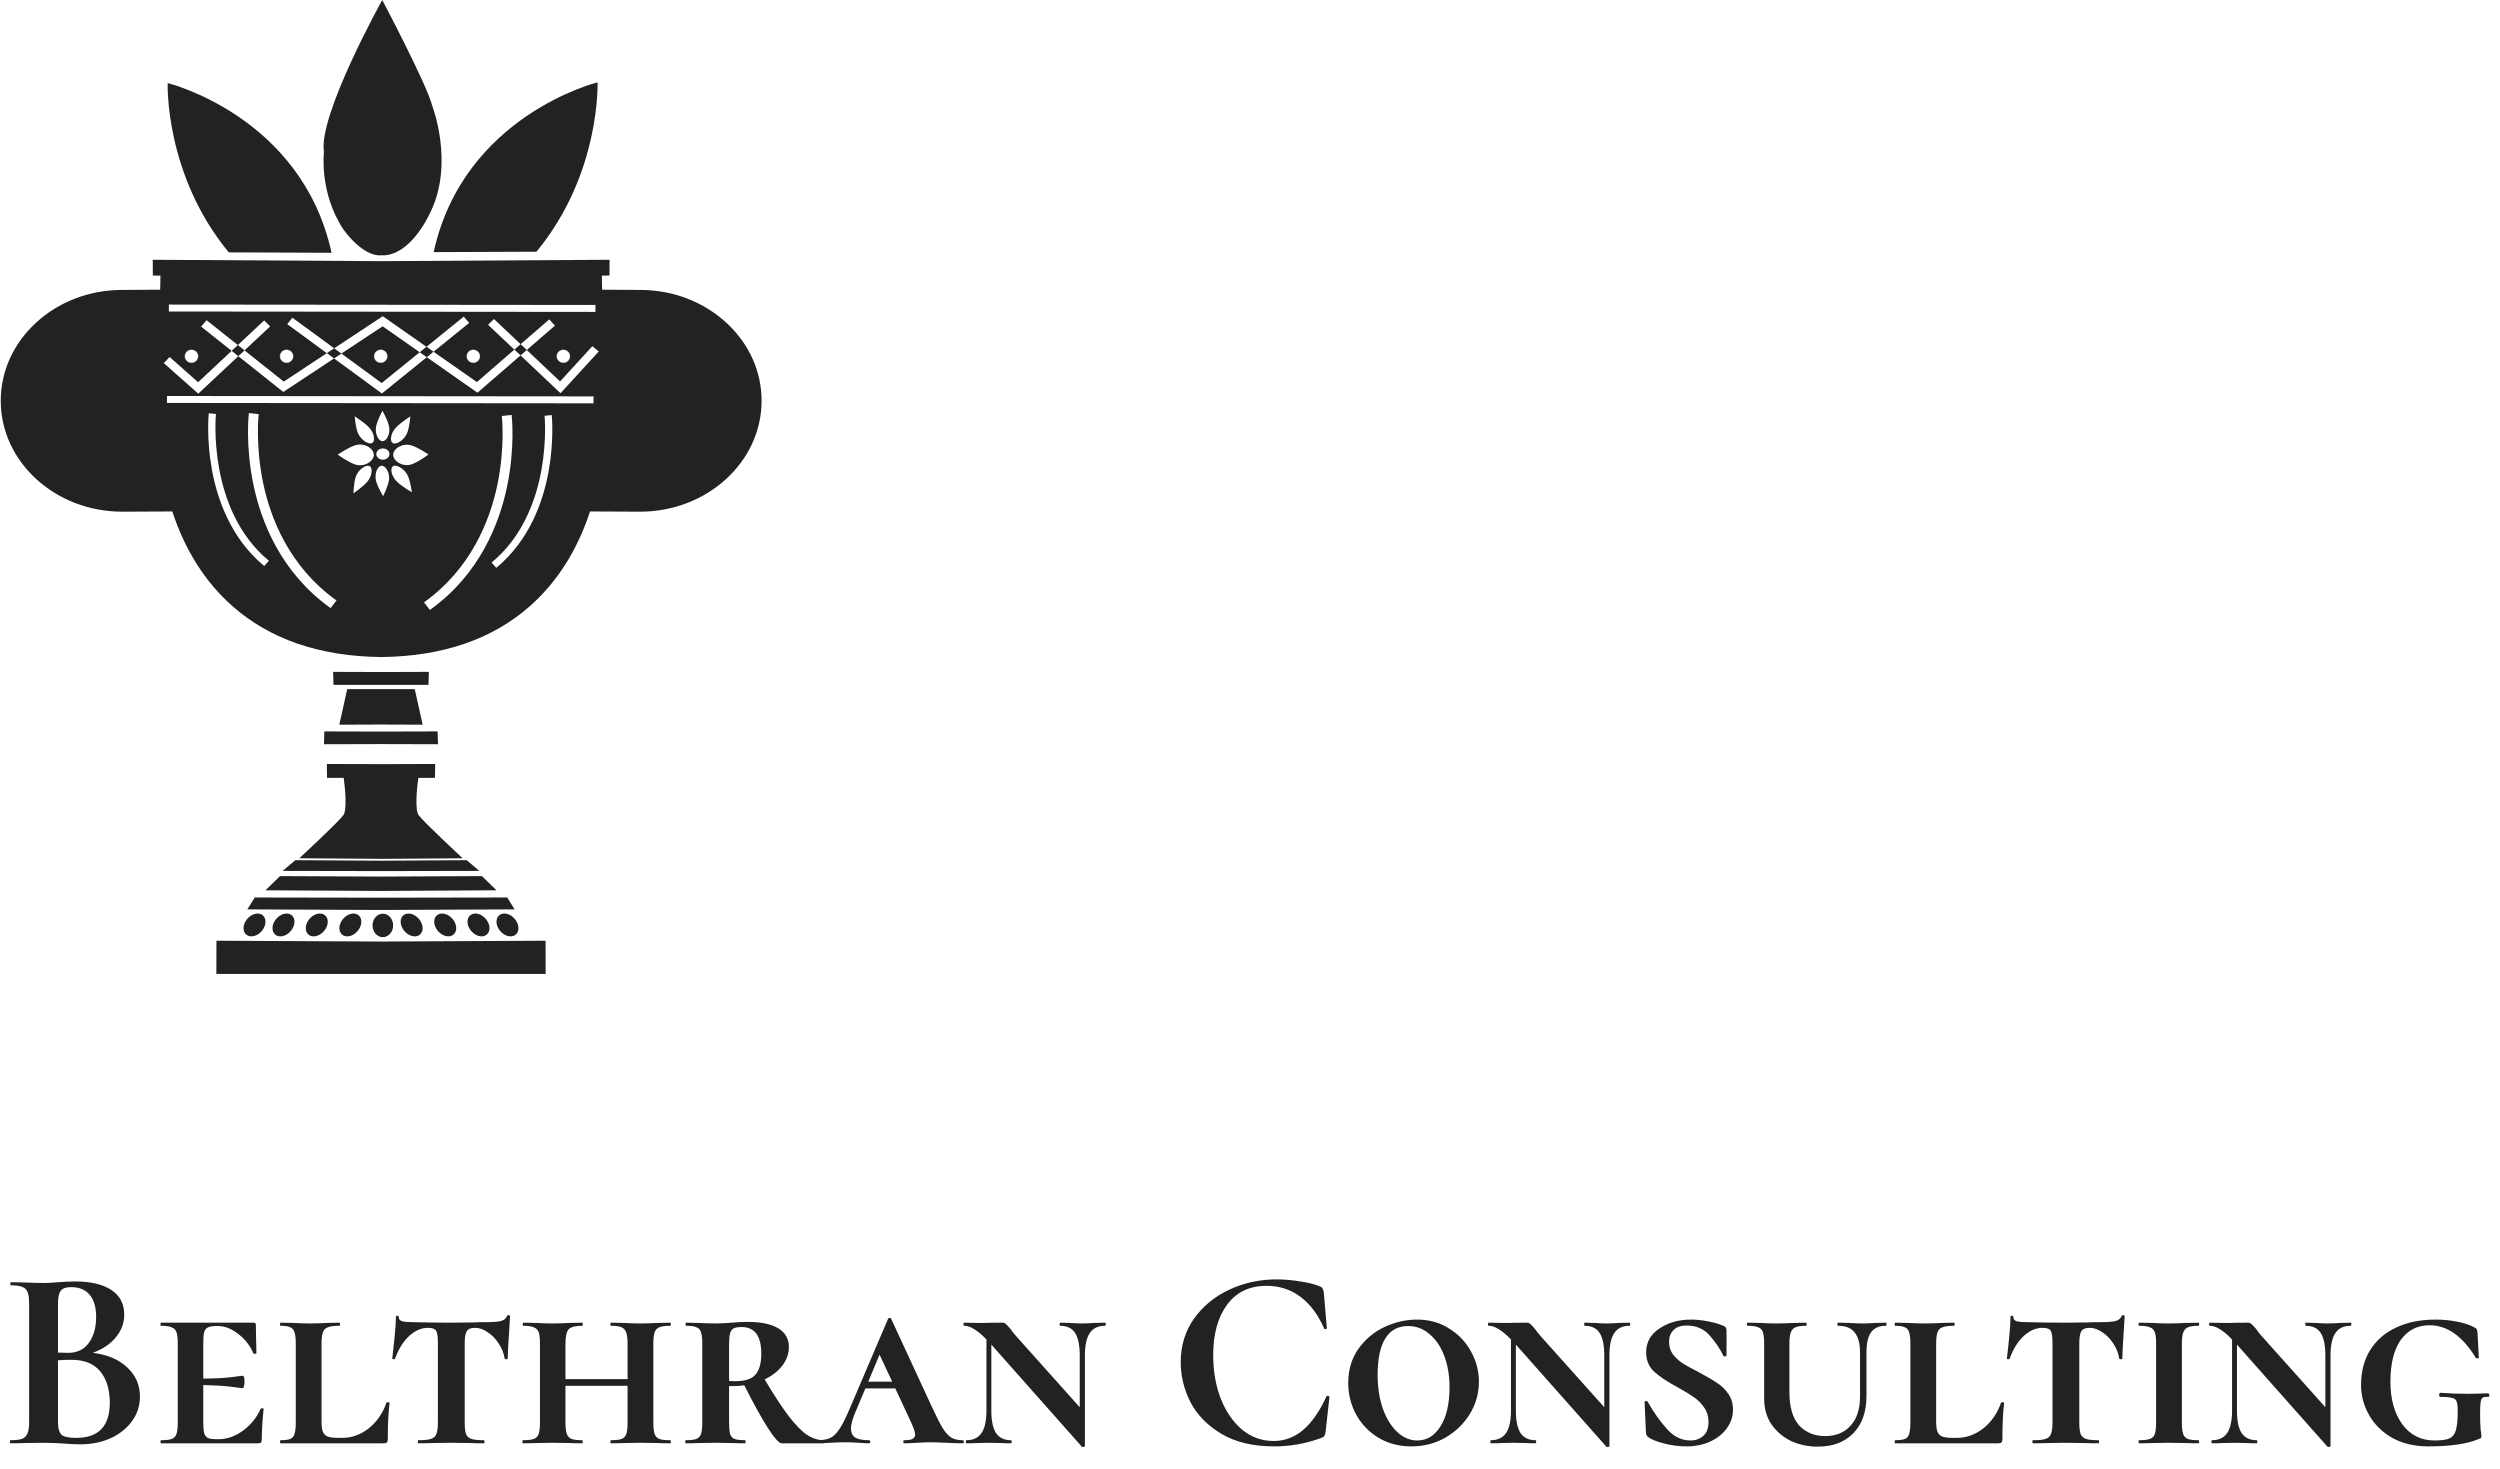 <svg xmlns="http://www.w3.org/2000/svg" width="194" height="114" viewBox="0 0 194 114" fill="none"><path d="M7.2 104.98C8.32 105.113 9.207 105.487 9.86 106.1C10.527 106.713 10.86 107.473 10.86 108.38C10.86 109.073 10.66 109.7 10.26 110.26C9.86 110.82 9.307 111.267 8.6 111.6C7.893 111.92 7.107 112.08 6.24 112.08C5.867 112.08 5.44 112.06 4.96 112.02C4.773 112.007 4.54 111.993 4.26 111.98C3.993 111.967 3.693 111.96 3.36 111.96L1.9 111.98C1.633 111.993 1.273 112 0.82 112C0.78 112 0.76 111.96 0.76 111.88C0.76 111.8 0.78 111.76 0.82 111.76C1.207 111.76 1.5 111.727 1.7 111.66C1.9 111.58 2.04 111.447 2.12 111.26C2.213 111.06 2.26 110.767 2.26 110.38V101.12C2.26 100.56 2.167 100.193 1.98 100.02C1.793 99.833 1.413 99.74 0.84 99.74C0.813 99.74 0.8 99.7 0.8 99.62C0.8 99.54 0.813 99.5 0.84 99.5L1.9 99.52C2.513 99.547 3 99.56 3.36 99.56C3.733 99.56 4.12 99.54 4.52 99.5C4.653 99.487 4.853 99.473 5.12 99.46C5.387 99.447 5.62 99.44 5.82 99.44C7.033 99.44 7.973 99.66 8.64 100.1C9.307 100.54 9.64 101.18 9.64 102.02C9.64 102.66 9.427 103.24 9 103.76C8.587 104.28 7.987 104.687 7.2 104.98ZM5.52 99.88C5.133 99.88 4.867 99.973 4.72 100.16C4.573 100.333 4.5 100.667 4.5 101.16V104.96L5.3 104.98C5.993 104.98 6.527 104.72 6.9 104.2C7.273 103.68 7.46 103.013 7.46 102.2C7.46 101.44 7.293 100.867 6.96 100.48C6.627 100.08 6.147 99.88 5.52 99.88ZM5.9 111.58C7.647 111.58 8.52 110.673 8.52 108.86C8.52 107.833 8.273 107.02 7.78 106.42C7.287 105.82 6.54 105.52 5.54 105.52C5.153 105.52 4.807 105.533 4.5 105.56V110.38C4.5 110.82 4.587 111.133 4.76 111.32C4.933 111.493 5.313 111.58 5.9 111.58ZM20.215 109.34C20.241 109.3 20.288 109.28 20.355 109.28C20.421 109.28 20.454 109.3 20.454 109.34C20.361 110.3 20.314 111.087 20.314 111.7C20.314 111.807 20.294 111.887 20.255 111.94C20.215 111.98 20.134 112 20.015 112H12.495C12.468 112 12.454 111.96 12.454 111.88C12.454 111.8 12.468 111.76 12.495 111.76C12.881 111.76 13.161 111.727 13.335 111.66C13.508 111.593 13.628 111.467 13.694 111.28C13.761 111.08 13.794 110.78 13.794 110.38V104.26C13.794 103.86 13.761 103.567 13.694 103.38C13.628 103.193 13.501 103.067 13.315 103C13.141 102.92 12.868 102.88 12.495 102.88C12.468 102.88 12.454 102.84 12.454 102.76C12.454 102.68 12.468 102.64 12.495 102.64H19.654C19.788 102.64 19.855 102.693 19.855 102.8L19.875 104.04C19.888 104.293 19.895 104.613 19.895 105C19.895 105.04 19.855 105.06 19.774 105.06C19.708 105.06 19.668 105.04 19.654 105C19.401 104.413 19.015 103.92 18.494 103.52C17.974 103.107 17.448 102.9 16.915 102.9H16.774C16.481 102.9 16.261 102.94 16.114 103.02C15.981 103.087 15.888 103.213 15.835 103.4C15.794 103.587 15.774 103.88 15.774 104.28V106.98C16.788 106.967 17.535 106.927 18.015 106.86C18.494 106.793 18.768 106.76 18.834 106.76C18.928 106.76 18.974 106.907 18.974 107.2C18.974 107.333 18.961 107.453 18.934 107.56C18.908 107.667 18.875 107.72 18.834 107.72C18.755 107.72 18.474 107.687 17.994 107.62C17.515 107.553 16.774 107.507 15.774 107.48V110.3C15.774 110.7 15.794 110.993 15.835 111.18C15.888 111.367 15.981 111.5 16.114 111.58C16.261 111.647 16.481 111.68 16.774 111.68H16.994C17.621 111.68 18.241 111.46 18.855 111.02C19.468 110.567 19.921 110.007 20.215 109.34ZM24.952 110.3C24.952 110.66 24.985 110.927 25.052 111.1C25.119 111.273 25.245 111.4 25.432 111.48C25.632 111.547 25.925 111.58 26.312 111.58H26.532C27.292 111.58 27.985 111.333 28.612 110.84C29.238 110.347 29.698 109.68 29.992 108.84C30.005 108.813 30.045 108.807 30.112 108.82C30.192 108.82 30.232 108.833 30.232 108.86C30.139 109.567 30.092 110.513 30.092 111.7C30.092 111.807 30.065 111.887 30.012 111.94C29.972 111.98 29.892 112 29.772 112H21.772C21.745 112 21.732 111.96 21.732 111.88C21.732 111.8 21.745 111.76 21.772 111.76C22.119 111.76 22.372 111.727 22.532 111.66C22.692 111.593 22.799 111.467 22.852 111.28C22.919 111.08 22.952 110.78 22.952 110.38V104.26C22.952 103.86 22.919 103.567 22.852 103.38C22.799 103.193 22.692 103.067 22.532 103C22.372 102.92 22.119 102.88 21.772 102.88C21.745 102.88 21.732 102.84 21.732 102.76C21.732 102.68 21.745 102.64 21.772 102.64L22.752 102.66C23.312 102.687 23.745 102.7 24.052 102.7C24.398 102.7 24.852 102.687 25.412 102.66L26.332 102.64C26.372 102.64 26.392 102.68 26.392 102.76C26.392 102.84 26.372 102.88 26.332 102.88C25.932 102.88 25.632 102.92 25.432 103C25.245 103.067 25.119 103.2 25.052 103.4C24.985 103.587 24.952 103.88 24.952 104.28V110.3ZM33.201 103.04C32.695 103.04 32.208 103.253 31.741 103.68C31.288 104.107 30.928 104.687 30.661 105.42C30.648 105.46 30.608 105.48 30.541 105.48C30.475 105.48 30.441 105.46 30.441 105.42C30.495 104.993 30.555 104.44 30.621 103.76C30.688 103.067 30.721 102.547 30.721 102.2C30.721 102.133 30.755 102.1 30.821 102.1C30.901 102.1 30.941 102.133 30.941 102.2C30.941 102.373 31.041 102.487 31.241 102.54C31.441 102.58 31.695 102.6 32.001 102.6C33.148 102.627 34.155 102.64 35.021 102.64L36.761 102.62C36.988 102.607 37.295 102.6 37.681 102.6C38.201 102.6 38.588 102.573 38.841 102.52C39.108 102.453 39.275 102.32 39.341 102.12C39.355 102.08 39.395 102.06 39.461 102.06C39.541 102.06 39.581 102.08 39.581 102.12L39.521 103.12C39.441 104.293 39.401 105.06 39.401 105.42C39.401 105.46 39.361 105.48 39.281 105.48C39.201 105.48 39.161 105.46 39.161 105.42C39.095 105.007 38.941 104.62 38.701 104.26C38.461 103.887 38.175 103.593 37.841 103.38C37.521 103.153 37.195 103.04 36.861 103.04C36.541 103.04 36.328 103.127 36.221 103.3C36.115 103.46 36.061 103.78 36.061 104.26V110.38C36.061 110.78 36.095 111.08 36.161 111.28C36.241 111.467 36.381 111.593 36.581 111.66C36.781 111.727 37.101 111.76 37.541 111.76C37.581 111.76 37.601 111.8 37.601 111.88C37.601 111.96 37.581 112 37.541 112C37.101 112 36.755 111.993 36.501 111.98L35.001 111.96L33.541 111.98C33.288 111.993 32.928 112 32.461 112C32.435 112 32.421 111.96 32.421 111.88C32.421 111.8 32.435 111.76 32.461 111.76C32.915 111.76 33.241 111.727 33.441 111.66C33.655 111.593 33.795 111.467 33.861 111.28C33.941 111.08 33.981 110.78 33.981 110.38V104.22C33.981 103.727 33.935 103.407 33.841 103.26C33.748 103.113 33.535 103.04 33.201 103.04ZM52.001 111.76C52.041 111.76 52.06 111.8 52.06 111.88C52.06 111.96 52.041 112 52.001 112C51.587 112 51.267 111.993 51.041 111.98L49.721 111.96L48.38 111.98C48.154 111.993 47.834 112 47.42 112C47.38 112 47.361 111.96 47.361 111.88C47.361 111.8 47.38 111.76 47.42 111.76C47.794 111.76 48.067 111.727 48.24 111.66C48.414 111.593 48.534 111.467 48.6 111.28C48.667 111.08 48.7 110.78 48.7 110.38V107.54H43.88V110.38C43.88 110.78 43.914 111.073 43.98 111.26C44.047 111.447 44.167 111.58 44.34 111.66C44.527 111.727 44.807 111.76 45.181 111.76C45.207 111.76 45.221 111.8 45.221 111.88C45.221 111.96 45.207 112 45.181 112C44.767 112 44.447 111.993 44.221 111.98L42.88 111.96L41.581 111.98C41.34 111.993 41.007 112 40.581 112C40.554 112 40.541 111.96 40.541 111.88C40.541 111.8 40.554 111.76 40.581 111.76C40.967 111.76 41.247 111.727 41.42 111.66C41.607 111.593 41.734 111.467 41.8 111.28C41.867 111.08 41.901 110.78 41.901 110.38V104.26C41.901 103.86 41.867 103.567 41.8 103.38C41.734 103.193 41.607 103.067 41.42 103C41.247 102.92 40.98 102.88 40.62 102.88C40.581 102.88 40.56 102.84 40.56 102.76C40.56 102.68 40.581 102.64 40.62 102.64L41.581 102.66C42.114 102.687 42.547 102.7 42.88 102.7C43.24 102.7 43.687 102.687 44.221 102.66L45.181 102.64C45.207 102.64 45.221 102.68 45.221 102.76C45.221 102.84 45.207 102.88 45.181 102.88C44.647 102.88 44.294 102.973 44.12 103.16C43.961 103.347 43.88 103.727 43.88 104.3V107.02H48.7V104.3C48.7 103.9 48.667 103.607 48.6 103.42C48.534 103.22 48.414 103.08 48.24 103C48.067 102.92 47.794 102.88 47.42 102.88C47.38 102.88 47.361 102.84 47.361 102.76C47.361 102.68 47.38 102.64 47.42 102.64L48.38 102.66C48.914 102.687 49.361 102.7 49.721 102.7C50.041 102.7 50.48 102.687 51.041 102.66L52.001 102.64C52.041 102.64 52.06 102.68 52.06 102.76C52.06 102.84 52.041 102.88 52.001 102.88C51.627 102.88 51.347 102.92 51.16 103C50.987 103.067 50.867 103.193 50.8 103.38C50.734 103.567 50.7 103.86 50.7 104.26V110.38C50.7 110.78 50.734 111.08 50.8 111.28C50.867 111.467 50.987 111.593 51.16 111.66C51.334 111.727 51.614 111.76 52.001 111.76ZM63.937 111.76C63.977 111.76 63.997 111.8 63.997 111.88C63.997 111.96 63.977 112 63.937 112H60.657C60.457 112 60.097 111.6 59.577 110.8C59.071 110 58.464 108.9 57.757 107.5C57.477 107.54 57.197 107.56 56.917 107.56H56.577V110.38C56.577 110.793 56.604 111.093 56.657 111.28C56.724 111.467 56.837 111.593 56.997 111.66C57.17 111.727 57.444 111.76 57.817 111.76C57.844 111.76 57.857 111.8 57.857 111.88C57.857 111.96 57.844 112 57.817 112C57.417 112 57.104 111.993 56.877 111.98L55.517 111.96L54.217 111.98C53.977 111.993 53.644 112 53.217 112C53.191 112 53.177 111.96 53.177 111.88C53.177 111.8 53.191 111.76 53.217 111.76C53.59 111.76 53.864 111.727 54.037 111.66C54.211 111.593 54.331 111.467 54.397 111.28C54.464 111.08 54.497 110.78 54.497 110.38V104.26C54.497 103.86 54.464 103.567 54.397 103.38C54.344 103.193 54.23 103.067 54.057 103C53.884 102.92 53.617 102.88 53.257 102.88C53.217 102.88 53.197 102.84 53.197 102.76C53.197 102.68 53.217 102.64 53.257 102.64L54.237 102.66C54.77 102.687 55.197 102.7 55.517 102.7C55.77 102.7 56.004 102.693 56.217 102.68C56.431 102.667 56.617 102.653 56.777 102.64C57.217 102.6 57.63 102.58 58.017 102.58C59.057 102.58 59.85 102.747 60.397 103.08C60.944 103.413 61.217 103.893 61.217 104.52C61.217 105.04 61.05 105.52 60.717 105.96C60.384 106.4 59.924 106.76 59.337 107.04C60.057 108.253 60.677 109.2 61.197 109.88C61.717 110.56 62.191 111.047 62.617 111.34C63.044 111.62 63.484 111.76 63.937 111.76ZM56.577 107.16C56.67 107.173 56.831 107.18 57.057 107.18C57.817 107.18 58.344 107.007 58.637 106.66C58.931 106.3 59.077 105.767 59.077 105.06C59.077 103.673 58.571 102.98 57.557 102.98C57.277 102.98 57.071 103.013 56.937 103.08C56.804 103.147 56.711 103.273 56.657 103.46C56.604 103.633 56.577 103.913 56.577 104.3V107.16ZM74.695 111.76C74.761 111.76 74.795 111.8 74.795 111.88C74.795 111.96 74.761 112 74.695 112C74.415 112 73.995 111.987 73.435 111.96C72.848 111.933 72.435 111.92 72.195 111.92C71.968 111.92 71.615 111.933 71.135 111.96C70.681 111.987 70.361 112 70.175 112C70.121 112 70.095 111.96 70.095 111.88C70.095 111.8 70.121 111.76 70.175 111.76C70.481 111.76 70.695 111.727 70.815 111.66C70.948 111.58 71.015 111.467 71.015 111.32C71.015 111.133 70.901 110.8 70.675 110.32L69.475 107.74H67.155L66.395 109.54C66.155 110.1 66.035 110.54 66.035 110.86C66.035 111.18 66.148 111.413 66.375 111.56C66.601 111.693 66.955 111.76 67.435 111.76C67.501 111.76 67.535 111.8 67.535 111.88C67.535 111.96 67.501 112 67.435 112C67.248 112 66.981 111.987 66.635 111.96C66.261 111.933 65.915 111.92 65.595 111.92C65.261 111.92 64.868 111.933 64.415 111.96C64.015 111.987 63.688 112 63.435 112C63.368 112 63.335 111.96 63.335 111.88C63.335 111.8 63.368 111.76 63.435 111.76C63.848 111.76 64.181 111.7 64.435 111.58C64.688 111.46 64.921 111.233 65.135 110.9C65.361 110.567 65.621 110.053 65.915 109.36L68.915 102.34C68.941 102.287 68.981 102.26 69.035 102.26C69.088 102.26 69.128 102.287 69.155 102.34L72.355 109.26C72.688 109.98 72.961 110.513 73.175 110.86C73.401 111.207 73.628 111.447 73.855 111.58C74.081 111.7 74.361 111.76 74.695 111.76ZM67.375 107.22H69.235L68.255 105.12L67.375 107.22ZM85.748 102.64C85.788 102.64 85.808 102.68 85.808 102.76C85.808 102.84 85.788 102.88 85.748 102.88C85.215 102.88 84.821 103.067 84.568 103.44C84.315 103.813 84.188 104.4 84.188 105.2V112.22C84.188 112.247 84.155 112.267 84.088 112.28C84.021 112.293 83.975 112.287 83.948 112.26L76.928 104.34V109.46C76.928 110.247 77.048 110.827 77.288 111.2C77.541 111.573 77.928 111.76 78.448 111.76C78.488 111.76 78.508 111.8 78.508 111.88C78.508 111.96 78.488 112 78.448 112C78.128 112 77.881 111.993 77.708 111.98L76.748 111.96L75.788 111.98C75.601 111.993 75.335 112 74.988 112C74.961 112 74.948 111.96 74.948 111.88C74.948 111.8 74.961 111.76 74.988 111.76C75.521 111.76 75.915 111.573 76.168 111.2C76.421 110.827 76.548 110.247 76.548 109.46V103.94C76.188 103.567 75.868 103.3 75.588 103.14C75.321 102.967 75.061 102.88 74.808 102.88C74.781 102.88 74.768 102.84 74.768 102.76C74.768 102.68 74.781 102.64 74.808 102.64L75.928 102.66C76.035 102.66 76.181 102.66 76.368 102.66C76.555 102.647 77.028 102.64 77.788 102.64C77.895 102.64 77.981 102.673 78.048 102.74C78.128 102.807 78.248 102.933 78.408 103.12C78.515 103.28 78.661 103.467 78.848 103.68L83.788 109.2V105.2C83.788 104.4 83.668 103.813 83.428 103.44C83.188 103.067 82.801 102.88 82.268 102.88C82.241 102.88 82.228 102.84 82.228 102.76C82.228 102.68 82.241 102.64 82.268 102.64L83.028 102.66C83.428 102.687 83.741 102.7 83.968 102.7C84.195 102.7 84.521 102.687 84.948 102.66L85.748 102.64ZM99.064 99.28C99.651 99.28 100.265 99.333 100.905 99.44C101.545 99.533 102.045 99.66 102.405 99.82C102.525 99.86 102.598 99.913 102.625 99.98C102.665 100.033 102.698 100.133 102.725 100.28L102.965 103.06C102.965 103.1 102.931 103.127 102.865 103.14C102.798 103.153 102.758 103.133 102.745 103.08C102.291 102.027 101.685 101.213 100.925 100.64C100.165 100.067 99.284 99.78 98.284 99.78C96.965 99.78 95.945 100.267 95.225 101.24C94.504 102.213 94.144 103.52 94.144 105.16C94.144 106.387 94.338 107.507 94.725 108.52C95.124 109.533 95.678 110.34 96.385 110.94C97.105 111.527 97.918 111.82 98.825 111.82C99.678 111.82 100.438 111.54 101.105 110.98C101.785 110.407 102.391 109.54 102.925 108.38C102.938 108.327 102.978 108.307 103.045 108.32C103.125 108.333 103.165 108.36 103.165 108.4L102.865 111.12C102.838 111.28 102.805 111.387 102.765 111.44C102.738 111.48 102.665 111.527 102.545 111.58C101.358 112.02 100.138 112.24 98.885 112.24C97.258 112.24 95.898 111.92 94.805 111.28C93.711 110.627 92.904 109.807 92.385 108.82C91.878 107.82 91.624 106.78 91.624 105.7C91.624 104.433 91.965 103.313 92.644 102.34C93.338 101.367 94.251 100.613 95.385 100.08C96.531 99.547 97.758 99.28 99.064 99.28ZM109.523 112.24C108.577 112.24 107.73 112.02 106.983 111.58C106.237 111.127 105.657 110.527 105.243 109.78C104.83 109.02 104.623 108.2 104.623 107.32C104.623 106.307 104.883 105.427 105.403 104.68C105.937 103.933 106.61 103.367 107.423 102.98C108.25 102.593 109.097 102.4 109.963 102.4C110.91 102.4 111.743 102.633 112.463 103.1C113.197 103.553 113.763 104.153 114.163 104.9C114.563 105.633 114.763 106.407 114.763 107.22C114.763 108.113 114.53 108.947 114.063 109.72C113.597 110.48 112.963 111.093 112.163 111.56C111.363 112.013 110.483 112.24 109.523 112.24ZM109.983 111.78C110.73 111.78 111.33 111.413 111.783 110.68C112.25 109.947 112.483 108.933 112.483 107.64C112.483 106.76 112.35 105.96 112.083 105.24C111.817 104.52 111.437 103.953 110.943 103.54C110.463 103.113 109.903 102.9 109.263 102.9C108.49 102.9 107.903 103.22 107.503 103.86C107.103 104.5 106.903 105.447 106.903 106.7C106.903 107.647 107.037 108.513 107.303 109.3C107.583 110.073 107.957 110.68 108.423 111.12C108.89 111.56 109.41 111.78 109.983 111.78ZM126.451 102.64C126.491 102.64 126.511 102.68 126.511 102.76C126.511 102.84 126.491 102.88 126.451 102.88C125.918 102.88 125.524 103.067 125.271 103.44C125.018 103.813 124.891 104.4 124.891 105.2V112.22C124.891 112.247 124.858 112.267 124.791 112.28C124.724 112.293 124.678 112.287 124.651 112.26L117.631 104.34V109.46C117.631 110.247 117.751 110.827 117.991 111.2C118.244 111.573 118.631 111.76 119.151 111.76C119.191 111.76 119.211 111.8 119.211 111.88C119.211 111.96 119.191 112 119.151 112C118.831 112 118.584 111.993 118.411 111.98L117.451 111.96L116.491 111.98C116.304 111.993 116.038 112 115.691 112C115.664 112 115.651 111.96 115.651 111.88C115.651 111.8 115.664 111.76 115.691 111.76C116.224 111.76 116.618 111.573 116.871 111.2C117.124 110.827 117.251 110.247 117.251 109.46V103.94C116.891 103.567 116.571 103.3 116.291 103.14C116.024 102.967 115.764 102.88 115.511 102.88C115.484 102.88 115.471 102.84 115.471 102.76C115.471 102.68 115.484 102.64 115.511 102.64L116.631 102.66C116.738 102.66 116.884 102.66 117.071 102.66C117.258 102.647 117.731 102.64 118.491 102.64C118.598 102.64 118.684 102.673 118.751 102.74C118.831 102.807 118.951 102.933 119.111 103.12C119.218 103.28 119.364 103.467 119.551 103.68L124.491 109.2V105.2C124.491 104.4 124.371 103.813 124.131 103.44C123.891 103.067 123.504 102.88 122.971 102.88C122.944 102.88 122.931 102.84 122.931 102.76C122.931 102.68 122.944 102.64 122.971 102.64L123.731 102.66C124.131 102.687 124.444 102.7 124.671 102.7C124.898 102.7 125.224 102.687 125.651 102.66L126.451 102.64ZM129.52 104.12C129.52 104.493 129.62 104.82 129.82 105.1C130.033 105.367 130.287 105.6 130.58 105.8C130.887 105.987 131.3 106.213 131.82 106.48C132.42 106.8 132.887 107.073 133.22 107.3C133.567 107.513 133.86 107.793 134.1 108.14C134.353 108.487 134.48 108.9 134.48 109.38C134.48 109.913 134.32 110.4 134 110.84C133.693 111.267 133.267 111.607 132.72 111.86C132.173 112.113 131.56 112.24 130.88 112.24C130.267 112.24 129.667 112.16 129.08 112C128.507 111.853 128.107 111.687 127.88 111.5C127.773 111.433 127.72 111.293 127.72 111.08L127.62 108.82C127.62 108.767 127.653 108.733 127.72 108.72C127.787 108.707 127.833 108.727 127.86 108.78C128.367 109.66 128.88 110.38 129.4 110.94C129.92 111.5 130.513 111.78 131.18 111.78C131.58 111.78 131.913 111.66 132.18 111.42C132.447 111.18 132.58 110.82 132.58 110.34C132.58 109.913 132.467 109.54 132.24 109.22C132.027 108.9 131.76 108.633 131.44 108.42C131.12 108.193 130.693 107.933 130.16 107.64C129.373 107.213 128.773 106.813 128.36 106.44C127.947 106.053 127.74 105.553 127.74 104.94C127.74 104.167 128.08 103.553 128.76 103.1C129.44 102.633 130.26 102.4 131.22 102.4C131.647 102.4 132.093 102.447 132.56 102.54C133.027 102.633 133.4 102.74 133.68 102.86C133.8 102.9 133.88 102.953 133.92 103.02C133.96 103.073 133.98 103.153 133.98 103.26V105.16C133.98 105.2 133.947 105.233 133.88 105.26C133.813 105.273 133.767 105.26 133.74 105.22C133.487 104.687 133.133 104.16 132.68 103.64C132.227 103.12 131.627 102.86 130.88 102.86C130.427 102.86 130.087 102.98 129.86 103.22C129.633 103.447 129.52 103.747 129.52 104.12ZM144.338 104.96C144.338 104.253 144.198 103.733 143.918 103.4C143.651 103.053 143.224 102.88 142.638 102.88C142.598 102.88 142.578 102.84 142.578 102.76C142.578 102.68 142.598 102.64 142.638 102.64L143.478 102.66C143.931 102.687 144.298 102.7 144.578 102.7C144.791 102.7 145.111 102.687 145.538 102.66L146.358 102.64C146.384 102.64 146.398 102.68 146.398 102.76C146.398 102.84 146.384 102.88 146.358 102.88C145.824 102.88 145.438 103.047 145.198 103.38C144.958 103.713 144.838 104.24 144.838 104.96V108.32C144.838 109.56 144.498 110.527 143.818 111.22C143.138 111.913 142.218 112.26 141.058 112.26C140.311 112.26 139.618 112.113 138.978 111.82C138.351 111.513 137.844 111.08 137.458 110.52C137.084 109.96 136.898 109.293 136.898 108.52V104.26C136.898 103.86 136.864 103.567 136.798 103.38C136.744 103.193 136.624 103.067 136.438 103C136.264 102.92 135.991 102.88 135.618 102.88C135.578 102.88 135.558 102.84 135.558 102.76C135.558 102.68 135.578 102.64 135.618 102.64L136.578 102.66C137.111 102.687 137.538 102.7 137.858 102.7C138.218 102.7 138.664 102.687 139.198 102.66L140.158 102.64C140.184 102.64 140.198 102.68 140.198 102.76C140.198 102.84 140.184 102.88 140.158 102.88C139.784 102.88 139.504 102.92 139.318 103C139.144 103.08 139.024 103.22 138.958 103.42C138.891 103.607 138.858 103.9 138.858 104.3V108C138.858 109.187 139.111 110.06 139.618 110.62C140.138 111.167 140.811 111.44 141.638 111.44C142.464 111.44 143.118 111.173 143.598 110.64C144.091 110.107 144.338 109.347 144.338 108.36V104.96ZM150.245 110.3C150.245 110.66 150.278 110.927 150.345 111.1C150.412 111.273 150.538 111.4 150.725 111.48C150.925 111.547 151.218 111.58 151.605 111.58H151.825C152.585 111.58 153.278 111.333 153.905 110.84C154.532 110.347 154.992 109.68 155.285 108.84C155.298 108.813 155.338 108.807 155.405 108.82C155.485 108.82 155.525 108.833 155.525 108.86C155.432 109.567 155.385 110.513 155.385 111.7C155.385 111.807 155.358 111.887 155.305 111.94C155.265 111.98 155.185 112 155.065 112H147.065C147.038 112 147.025 111.96 147.025 111.88C147.025 111.8 147.038 111.76 147.065 111.76C147.412 111.76 147.665 111.727 147.825 111.66C147.985 111.593 148.092 111.467 148.145 111.28C148.212 111.08 148.245 110.78 148.245 110.38V104.26C148.245 103.86 148.212 103.567 148.145 103.38C148.092 103.193 147.985 103.067 147.825 103C147.665 102.92 147.412 102.88 147.065 102.88C147.038 102.88 147.025 102.84 147.025 102.76C147.025 102.68 147.038 102.64 147.065 102.64L148.045 102.66C148.605 102.687 149.038 102.7 149.345 102.7C149.692 102.7 150.145 102.687 150.705 102.66L151.625 102.64C151.665 102.64 151.685 102.68 151.685 102.76C151.685 102.84 151.665 102.88 151.625 102.88C151.225 102.88 150.925 102.92 150.725 103C150.538 103.067 150.412 103.2 150.345 103.4C150.278 103.587 150.245 103.88 150.245 104.28V110.3ZM158.494 103.04C157.988 103.04 157.501 103.253 157.034 103.68C156.581 104.107 156.221 104.687 155.954 105.42C155.941 105.46 155.901 105.48 155.834 105.48C155.768 105.48 155.734 105.46 155.734 105.42C155.788 104.993 155.848 104.44 155.914 103.76C155.981 103.067 156.014 102.547 156.014 102.2C156.014 102.133 156.048 102.1 156.114 102.1C156.194 102.1 156.234 102.133 156.234 102.2C156.234 102.373 156.334 102.487 156.534 102.54C156.734 102.58 156.988 102.6 157.294 102.6C158.441 102.627 159.448 102.64 160.314 102.64L162.054 102.62C162.281 102.607 162.588 102.6 162.974 102.6C163.494 102.6 163.881 102.573 164.134 102.52C164.401 102.453 164.568 102.32 164.634 102.12C164.648 102.08 164.688 102.06 164.754 102.06C164.834 102.06 164.874 102.08 164.874 102.12L164.814 103.12C164.734 104.293 164.694 105.06 164.694 105.42C164.694 105.46 164.654 105.48 164.574 105.48C164.494 105.48 164.454 105.46 164.454 105.42C164.388 105.007 164.234 104.62 163.994 104.26C163.754 103.887 163.468 103.593 163.134 103.38C162.814 103.153 162.488 103.04 162.154 103.04C161.834 103.04 161.621 103.127 161.514 103.3C161.408 103.46 161.354 103.78 161.354 104.26V110.38C161.354 110.78 161.388 111.08 161.454 111.28C161.534 111.467 161.674 111.593 161.874 111.66C162.074 111.727 162.394 111.76 162.834 111.76C162.874 111.76 162.894 111.8 162.894 111.88C162.894 111.96 162.874 112 162.834 112C162.394 112 162.048 111.993 161.794 111.98L160.294 111.96L158.834 111.98C158.581 111.993 158.221 112 157.754 112C157.728 112 157.714 111.96 157.714 111.88C157.714 111.8 157.728 111.76 157.754 111.76C158.208 111.76 158.534 111.727 158.734 111.66C158.948 111.593 159.088 111.467 159.154 111.28C159.234 111.08 159.274 110.78 159.274 110.38V104.22C159.274 103.727 159.228 103.407 159.134 103.26C159.041 103.113 158.828 103.04 158.494 103.04ZM169.313 110.38C169.313 110.78 169.347 111.08 169.413 111.28C169.48 111.467 169.6 111.593 169.773 111.66C169.947 111.727 170.227 111.76 170.613 111.76C170.64 111.76 170.653 111.8 170.653 111.88C170.653 111.96 170.64 112 170.613 112C170.2 112 169.88 111.993 169.653 111.98L168.293 111.96L166.993 111.98C166.753 111.993 166.42 112 165.993 112C165.967 112 165.953 111.96 165.953 111.88C165.953 111.8 165.967 111.76 165.993 111.76C166.38 111.76 166.66 111.727 166.833 111.66C167.02 111.593 167.147 111.467 167.213 111.28C167.28 111.08 167.313 110.78 167.313 110.38V104.26C167.313 103.86 167.28 103.567 167.213 103.38C167.147 103.193 167.02 103.067 166.833 103C166.66 102.92 166.38 102.88 165.993 102.88C165.967 102.88 165.953 102.84 165.953 102.76C165.953 102.68 165.967 102.64 165.993 102.64L166.993 102.66C167.527 102.687 167.96 102.7 168.293 102.7C168.653 102.7 169.113 102.687 169.673 102.66L170.613 102.64C170.64 102.64 170.653 102.68 170.653 102.76C170.653 102.84 170.64 102.88 170.613 102.88C170.24 102.88 169.96 102.92 169.773 103C169.6 103.08 169.48 103.22 169.413 103.42C169.347 103.607 169.313 103.9 169.313 104.3V110.38ZM182.408 102.64C182.448 102.64 182.468 102.68 182.468 102.76C182.468 102.84 182.448 102.88 182.408 102.88C181.875 102.88 181.481 103.067 181.228 103.44C180.975 103.813 180.848 104.4 180.848 105.2V112.22C180.848 112.247 180.815 112.267 180.748 112.28C180.681 112.293 180.635 112.287 180.608 112.26L173.588 104.34V109.46C173.588 110.247 173.708 110.827 173.948 111.2C174.201 111.573 174.588 111.76 175.108 111.76C175.148 111.76 175.168 111.8 175.168 111.88C175.168 111.96 175.148 112 175.108 112C174.788 112 174.541 111.993 174.368 111.98L173.408 111.96L172.448 111.98C172.261 111.993 171.995 112 171.648 112C171.621 112 171.608 111.96 171.608 111.88C171.608 111.8 171.621 111.76 171.648 111.76C172.181 111.76 172.575 111.573 172.828 111.2C173.081 110.827 173.208 110.247 173.208 109.46V103.94C172.848 103.567 172.528 103.3 172.248 103.14C171.981 102.967 171.721 102.88 171.468 102.88C171.441 102.88 171.428 102.84 171.428 102.76C171.428 102.68 171.441 102.64 171.468 102.64L172.588 102.66C172.695 102.66 172.841 102.66 173.028 102.66C173.215 102.647 173.688 102.64 174.448 102.64C174.555 102.64 174.641 102.673 174.708 102.74C174.788 102.807 174.908 102.933 175.068 103.12C175.175 103.28 175.321 103.467 175.508 103.68L180.448 109.2V105.2C180.448 104.4 180.328 103.813 180.088 103.44C179.848 103.067 179.461 102.88 178.928 102.88C178.901 102.88 178.888 102.84 178.888 102.76C178.888 102.68 178.901 102.64 178.928 102.64L179.688 102.66C180.088 102.687 180.401 102.7 180.628 102.7C180.855 102.7 181.181 102.687 181.608 102.66L182.408 102.64ZM188.437 112.24C187.371 112.24 186.437 112.02 185.637 111.58C184.851 111.127 184.251 110.533 183.837 109.8C183.424 109.067 183.217 108.293 183.217 107.48C183.217 106.44 183.451 105.54 183.917 104.78C184.397 104.007 185.071 103.42 185.937 103.02C186.804 102.607 187.824 102.4 188.997 102.4C189.584 102.4 190.144 102.453 190.677 102.56C191.224 102.667 191.677 102.82 192.037 103.02C192.131 103.06 192.184 103.107 192.197 103.16C192.224 103.213 192.244 103.313 192.257 103.46L192.357 105.34C192.357 105.38 192.317 105.407 192.237 105.42C192.171 105.42 192.131 105.4 192.117 105.36C191.091 103.68 189.897 102.84 188.537 102.84C187.591 102.84 186.844 103.22 186.297 103.98C185.764 104.74 185.497 105.82 185.497 107.22C185.497 108.58 185.804 109.68 186.417 110.52C187.031 111.36 187.864 111.78 188.917 111.78C189.451 111.78 189.837 111.727 190.077 111.62C190.331 111.5 190.497 111.287 190.577 110.98C190.671 110.66 190.717 110.16 190.717 109.48C190.717 109.133 190.691 108.893 190.637 108.76C190.584 108.613 190.471 108.52 190.297 108.48C190.124 108.427 189.824 108.4 189.397 108.4C189.317 108.4 189.277 108.347 189.277 108.24C189.277 108.2 189.284 108.167 189.297 108.14C189.324 108.1 189.351 108.08 189.377 108.08C190.071 108.133 190.771 108.16 191.477 108.16C191.797 108.16 192.331 108.147 193.077 108.12C193.104 108.12 193.124 108.14 193.137 108.18C193.164 108.207 193.177 108.233 193.177 108.26C193.177 108.353 193.144 108.4 193.077 108.4C192.877 108.387 192.737 108.407 192.657 108.46C192.577 108.513 192.524 108.627 192.497 108.8C192.471 108.96 192.457 109.253 192.457 109.68C192.457 110.28 192.471 110.7 192.497 110.94C192.537 111.18 192.557 111.347 192.557 111.44C192.557 111.52 192.544 111.573 192.517 111.6C192.491 111.613 192.424 111.64 192.317 111.68C191.424 112.053 190.131 112.24 188.437 112.24Z" fill="#222222"></path><path d="M26.634 17.785C26.634 17.785 28.136 19.971 29.635 19.807C29.635 19.807 31.667 20.148 33.451 16.363C35.235 12.577 33.542 8.217 33.542 8.217C33.151 6.602 29.662 0 29.662 0C29.662 0 24.675 8.966 25.139 11.788C25.139 11.788 24.752 14.916 26.634 17.785Z" fill="#222222"></path><path d="M25.729 19.616C23.41 9 13.011 6.447 13.011 6.447C13.011 6.447 12.76 13.546 17.754 19.583L25.729 19.616Z" fill="#222222"></path><path d="M41.628 19.532C46.622 13.497 46.37 6.389 46.37 6.389C46.37 6.389 35.973 8.95 33.653 19.565L41.628 19.532Z" fill="#222222"></path><path d="M33.281 52.137L29.565 52.149L25.85 52.137L25.879 53.144L29.536 53.146L33.25 53.144L33.281 52.137Z" fill="#222222"></path><path d="M26.945 53.477L26.33 56.237L29.564 56.224L32.799 56.237L32.184 53.477L29.6 53.475L26.945 53.477Z" fill="#222222"></path><path d="M18.898 71.997C18.889 72.231 18.974 72.426 19.138 72.547C19.243 72.625 19.371 72.662 19.508 72.662C19.793 72.662 20.115 72.5 20.343 72.212C20.681 71.787 20.691 71.245 20.364 71.005C20.2 70.884 19.983 70.857 19.749 70.926C19.528 70.991 19.318 71.139 19.158 71.34C18.998 71.542 18.905 71.775 18.896 71.998L18.898 71.997Z" fill="#222222"></path><path d="M21.998 70.925C21.777 70.99 21.567 71.138 21.407 71.339C21.247 71.541 21.154 71.774 21.146 71.997C21.137 72.231 21.222 72.426 21.386 72.547C21.491 72.624 21.619 72.662 21.756 72.662C22.041 72.662 22.363 72.5 22.592 72.212C22.752 72.011 22.844 71.778 22.852 71.555C22.861 71.321 22.776 71.126 22.612 71.005C22.448 70.884 22.231 70.857 21.997 70.926L21.998 70.925Z" fill="#222222"></path><path d="M24.579 70.925C24.358 70.99 24.148 71.138 23.988 71.339C23.828 71.541 23.735 71.774 23.728 71.997C23.719 72.231 23.804 72.426 23.968 72.547C24.073 72.625 24.201 72.662 24.338 72.662C24.623 72.662 24.945 72.5 25.174 72.212C25.334 72.011 25.426 71.778 25.434 71.555C25.443 71.321 25.357 71.126 25.194 71.005C25.03 70.884 24.813 70.857 24.579 70.926V70.925Z" fill="#222222"></path><path d="M27.187 70.925C26.966 70.99 26.755 71.138 26.595 71.339C26.436 71.541 26.343 71.774 26.334 71.997C26.326 72.231 26.411 72.426 26.574 72.547C26.68 72.625 26.808 72.662 26.945 72.662C27.23 72.662 27.552 72.5 27.78 72.212C28.118 71.787 28.128 71.245 27.8 71.005C27.637 70.884 27.419 70.857 27.186 70.926L27.187 70.925Z" fill="#222222"></path><path d="M25.14 57.753L29.565 57.741L33.989 57.753L33.959 56.757L29.565 56.769L25.171 56.757L25.14 57.753Z" fill="#222222"></path><path d="M23.397 66.444L23.229 66.6L29.441 66.644V66.646H29.564H29.689L35.902 66.601L35.733 66.445C35.705 66.418 32.884 63.795 32.487 63.259C32.183 62.849 32.355 61.101 32.46 60.364H33.754L33.768 59.285L29.566 59.297L25.363 59.285L25.377 60.364H26.671C26.775 61.101 26.948 62.849 26.644 63.259C26.247 63.795 23.426 66.418 23.398 66.445L23.397 66.444Z" fill="#222222"></path><path d="M21.93 67.581L29.534 67.596H29.535L37.199 67.581L36.211 66.751L29.566 66.792L22.919 66.751L21.93 67.581Z" fill="#222222"></path><path d="M20.601 69.087L29.438 69.136V69.138L29.565 69.136H29.691L38.528 69.087L37.4 67.986L29.566 68.022L21.729 67.986L20.601 69.087Z" fill="#222222"></path><path d="M19.193 70.568L29.436 70.612V70.612H29.565H29.695L39.936 70.568L39.357 69.644L29.565 69.661L19.773 69.644L19.193 70.568Z" fill="#222222"></path><path d="M42.239 73.001C42.239 73.001 30.236 73.06 29.566 73.063C28.894 73.06 16.891 73.001 16.891 73.001H16.796L16.79 75.577H42.342L42.336 73.001H42.241L42.239 73.001Z" fill="#222222"></path><path d="M38.766 71.005C38.44 71.245 38.448 71.787 38.786 72.212C39.015 72.499 39.336 72.662 39.621 72.662C39.757 72.662 39.886 72.625 39.992 72.546C40.156 72.426 40.241 72.231 40.232 71.997C40.225 71.774 40.132 71.541 39.971 71.339C39.811 71.137 39.601 70.99 39.38 70.925C39.147 70.856 38.929 70.884 38.765 71.004L38.766 71.005Z" fill="#222222"></path><path d="M37.132 70.926C36.9 70.857 36.681 70.885 36.518 71.005C36.354 71.125 36.269 71.321 36.278 71.555C36.285 71.778 36.378 72.01 36.538 72.212C36.767 72.499 37.088 72.662 37.373 72.662C37.509 72.662 37.637 72.625 37.744 72.546C37.907 72.426 37.992 72.231 37.984 71.997C37.976 71.774 37.883 71.541 37.722 71.339C37.563 71.138 37.352 70.99 37.131 70.925L37.132 70.926Z" fill="#222222"></path><path d="M33.936 71.004C33.772 71.124 33.687 71.32 33.695 71.554C33.703 71.777 33.796 72.01 33.956 72.211C34.184 72.499 34.506 72.661 34.791 72.661C34.927 72.661 35.055 72.624 35.162 72.546C35.325 72.425 35.41 72.231 35.402 71.996C35.394 71.773 35.301 71.54 35.142 71.338C34.804 70.913 34.262 70.763 33.936 71.004Z" fill="#222222"></path><path d="M31.944 70.926C31.711 70.857 31.493 70.885 31.329 71.005C31.003 71.245 31.012 71.787 31.35 72.212C31.578 72.499 31.9 72.662 32.185 72.662C32.321 72.662 32.449 72.625 32.556 72.546C32.719 72.426 32.804 72.231 32.796 71.997C32.788 71.774 32.695 71.541 32.534 71.339C32.374 71.138 32.164 70.99 31.943 70.925L31.944 70.926Z" fill="#222222"></path><path d="M28.908 71.813C28.908 72.316 29.267 72.724 29.708 72.724C30.149 72.724 30.508 72.315 30.508 71.813C30.508 71.311 30.149 70.902 29.708 70.902C29.267 70.902 28.908 71.311 28.908 71.813Z" fill="#222222"></path><path d="M26.493 27.436L29.616 29.724L32.569 27.334L29.693 25.322L26.493 27.435V27.436ZM30.072 27.645C30.072 27.929 29.836 28.16 29.546 28.16C29.256 28.16 29.019 27.929 29.019 27.645C29.019 27.362 29.256 27.131 29.546 27.131C29.836 27.131 30.072 27.362 30.072 27.645Z" fill="#222222"></path><path d="M56.369 25.05C54.612 23.431 52.273 22.525 49.783 22.499L46.725 22.48L46.705 21.388L47.296 21.382L47.303 20.158L29.578 20.266L11.853 20.158L11.86 21.382L12.451 21.388L12.431 22.48L9.373 22.499C6.883 22.525 4.544 23.43 2.787 25.05C1.027 26.673 0.058 28.823 0.058 31.103C0.058 35.848 4.288 39.707 9.489 39.707L13.372 39.689C14.354 42.692 15.918 45.159 18.023 47.023C20.924 49.594 24.788 50.926 29.506 50.984V50.986H29.579H29.652V50.984C34.37 50.926 38.234 49.594 41.135 47.023C43.239 45.16 44.804 42.693 45.787 39.689L49.669 39.707C54.869 39.707 59.099 35.848 59.099 31.103C59.099 28.823 58.131 26.673 56.371 25.05H56.369ZM13.105 23.634L46.206 23.665V24.204L13.104 24.173V23.634H13.105ZM44.244 27.646C44.244 27.93 44.008 28.161 43.718 28.161C43.428 28.161 43.191 27.93 43.191 27.646C43.191 27.363 43.428 27.132 43.718 27.132C44.008 27.132 44.244 27.363 44.244 27.646ZM37.255 27.646C37.255 27.93 37.019 28.161 36.729 28.161C36.439 28.161 36.203 27.93 36.203 27.646C36.203 27.363 36.439 27.132 36.729 27.132C37.019 27.132 37.255 27.363 37.255 27.646ZM22.238 27.132C22.529 27.132 22.765 27.363 22.765 27.646C22.765 27.93 22.529 28.161 22.238 28.161C21.948 28.161 21.712 27.93 21.712 27.646C21.712 27.363 21.948 27.132 22.238 27.132ZM15.386 27.646C15.386 27.93 15.15 28.161 14.86 28.161C14.57 28.161 14.333 27.93 14.333 27.646C14.333 27.363 14.57 27.132 14.86 27.132C15.15 27.132 15.386 27.363 15.386 27.646ZM20.504 43.923C17.867 41.747 16.838 38.637 16.438 36.411C16.007 34.011 16.192 32.147 16.2 32.069L16.757 32.122C16.749 32.196 16.056 39.544 20.868 43.516L20.503 43.924L20.504 43.923ZM25.655 47.189C21.77 44.414 20.253 40.445 19.664 37.603C19.029 34.536 19.301 32.154 19.313 32.053L20.074 32.137C20.07 32.17 19.804 34.531 20.42 37.481C20.985 40.189 22.431 43.968 26.113 46.597L25.656 47.188L25.655 47.189ZM28.476 37.412C28.153 37.775 27.475 38.255 27.468 38.26L27.429 38.287L27.458 38.235L27.429 38.285V38.244C27.43 38.237 27.453 37.482 27.592 37.044C27.725 36.624 28.053 36.316 28.319 36.198C28.45 36.139 28.569 36.125 28.657 36.158L28.663 36.161L28.68 36.166L28.677 36.168C28.747 36.204 28.798 36.277 28.823 36.382C28.881 36.624 28.797 37.05 28.475 37.413L28.476 37.412ZM29.012 35.3C29.006 35.51 28.869 35.728 28.643 35.886C28.438 36.03 28.192 36.105 27.944 36.105C27.827 36.105 27.708 36.088 27.593 36.054C27.065 35.893 26.252 35.31 26.244 35.304L26.209 35.281H26.21L26.209 35.279H26.212L26.247 35.256C26.254 35.251 27.065 34.699 27.594 34.545C27.959 34.44 28.359 34.507 28.664 34.725C28.877 34.876 29.005 35.081 29.012 35.273V35.301V35.3ZM29.015 34.162C28.994 34.266 28.948 34.34 28.88 34.378L28.85 34.392C28.818 34.404 28.782 34.409 28.742 34.409C28.677 34.409 28.601 34.393 28.521 34.361C28.249 34.252 27.905 33.957 27.75 33.541C27.589 33.108 27.528 32.355 27.527 32.347L27.523 32.306L27.549 32.345L27.522 32.304L27.564 32.331C27.57 32.335 28.273 32.79 28.613 33.141C28.956 33.494 29.06 33.918 29.013 34.162H29.015ZM30.174 37.315C30.092 37.763 29.754 38.461 29.75 38.469L29.732 38.507L29.726 38.385L29.731 38.507L29.709 38.469C29.705 38.462 29.313 37.792 29.191 37.351C29.073 36.925 29.184 36.521 29.346 36.309C29.426 36.205 29.521 36.145 29.612 36.141H29.613H29.614H29.62C29.62 36.141 29.622 36.141 29.623 36.141C29.722 36.141 29.827 36.199 29.922 36.303C30.103 36.503 30.251 36.894 30.174 37.316V37.315ZM29.711 35.673C29.429 35.673 29.201 35.477 29.201 35.236C29.201 34.995 29.43 34.799 29.711 34.799C29.992 34.799 30.221 34.995 30.221 35.236C30.221 35.477 29.992 35.673 29.711 35.673ZM29.196 33.047C29.296 32.601 29.656 31.918 29.659 31.911L29.679 31.872L29.699 31.909C29.703 31.915 30.076 32.6 30.18 33.046C30.279 33.465 30.149 33.861 29.978 34.067C29.89 34.174 29.788 34.234 29.69 34.239H29.68H29.668C29.579 34.234 29.485 34.178 29.403 34.079C29.231 33.874 29.1 33.474 29.195 33.045L29.196 33.047ZM30.752 33.148C31.092 32.797 31.795 32.343 31.802 32.338L31.843 32.311L31.817 32.353L31.843 32.313L31.839 32.354C31.839 32.362 31.776 33.114 31.616 33.548C31.461 33.964 31.117 34.261 30.844 34.368C30.765 34.4 30.689 34.416 30.624 34.416C30.584 34.416 30.549 34.411 30.516 34.399L30.486 34.385C30.418 34.347 30.372 34.274 30.351 34.17C30.304 33.925 30.409 33.501 30.751 33.148H30.752ZM30.511 35.286C30.511 34.833 31.205 34.354 31.91 34.558C32.443 34.713 33.253 35.267 33.253 35.267H33.249C33.235 35.278 32.438 35.881 31.91 36.041C31.205 36.256 30.512 35.763 30.511 35.288C30.511 35.288 30.511 35.288 30.511 35.287V35.286ZM31.919 38.175C31.911 38.17 31.187 37.741 30.83 37.403C30.467 37.06 30.343 36.64 30.379 36.393C30.395 36.291 30.438 36.216 30.503 36.176L30.501 36.174L30.518 36.167C30.601 36.127 30.718 36.13 30.856 36.178C31.134 36.276 31.495 36.559 31.672 36.972C31.855 37.4 31.954 38.148 31.955 38.156L31.961 38.199L31.934 38.161L31.962 38.2L31.919 38.175ZM33.359 47.332L32.903 46.741C36.585 44.111 38.03 40.332 38.595 37.625C39.213 34.668 38.944 32.304 38.941 32.281L39.702 32.197C39.713 32.297 39.986 34.68 39.35 37.747C38.761 40.589 37.244 44.558 33.359 47.333V47.332ZM42.577 36.553C42.178 38.779 41.148 41.889 38.51 44.065L38.147 43.656C42.959 39.685 42.266 32.337 42.258 32.263L42.815 32.21C42.823 32.288 43.007 34.151 42.577 36.552V36.553ZM46.058 31.299L12.957 31.268V30.729L46.059 30.76V31.299H46.058ZM43.498 30.514L40.394 27.58L37.053 30.473L33.117 27.719L29.637 30.535L25.923 27.815L21.984 30.416L18.494 27.639L15.387 30.547L12.71 28.178L13.164 27.704L15.375 29.661L17.975 27.227L15.607 25.343L16.033 24.848L18.456 26.776L20.498 24.865L20.965 25.328L18.975 27.19L22.02 29.613L25.361 27.406L22.291 25.156L22.689 24.653L25.932 27.029L29.703 24.538L33.095 26.912L35.986 24.572L36.41 25.057L33.643 27.295L37.006 29.649L39.913 27.131L37.874 25.204L38.332 24.755L40.4 26.709L42.62 24.787L43.067 25.265L40.878 27.16L43.461 29.601L45.969 26.861L46.46 27.277L43.495 30.515L43.498 30.514Z" fill="#222222"></path><path d="M29.03 27.646C29.03 27.924 29.261 28.15 29.545 28.15C29.829 28.15 30.06 27.924 30.06 27.646C30.06 27.368 29.829 27.142 29.545 27.142C29.261 27.142 29.03 27.368 29.03 27.646ZM30.049 27.646C30.049 27.918 29.823 28.139 29.546 28.139C29.268 28.139 29.042 27.918 29.042 27.646C29.042 27.374 29.268 27.153 29.546 27.153C29.823 27.153 30.049 27.374 30.049 27.646Z" fill="#222222"></path><path d="M22.239 28.15C22.523 28.15 22.754 27.924 22.754 27.646C22.754 27.368 22.523 27.142 22.239 27.142C21.955 27.142 21.724 27.368 21.724 27.646C21.724 27.924 21.955 28.15 22.239 28.15ZM22.239 27.153C22.517 27.153 22.742 27.374 22.742 27.646C22.742 27.918 22.517 28.139 22.239 28.139C21.962 28.139 21.736 27.918 21.736 27.646C21.736 27.374 21.962 27.153 22.239 27.153Z" fill="#222222"></path><path d="M14.344 27.646C14.344 27.924 14.574 28.15 14.859 28.15C15.143 28.15 15.373 27.924 15.373 27.646C15.373 27.368 15.143 27.142 14.859 27.142C14.574 27.142 14.344 27.368 14.344 27.646ZM14.86 27.153C15.137 27.153 15.363 27.374 15.363 27.646C15.363 27.918 15.137 28.139 14.86 28.139C14.582 28.139 14.356 27.918 14.356 27.646C14.356 27.374 14.582 27.153 14.86 27.153Z" fill="#222222"></path><path d="M36.213 27.646C36.213 27.924 36.444 28.15 36.728 28.15C37.012 28.15 37.243 27.924 37.243 27.646C37.243 27.368 37.012 27.142 36.728 27.142C36.444 27.142 36.213 27.368 36.213 27.646ZM37.232 27.646C37.232 27.918 37.006 28.139 36.729 28.139C36.451 28.139 36.225 27.918 36.225 27.646C36.225 27.374 36.451 27.153 36.729 27.153C37.006 27.153 37.232 27.374 37.232 27.646Z" fill="#222222"></path><path d="M43.203 27.646C43.203 27.924 43.433 28.15 43.718 28.15C44.002 28.15 44.232 27.924 44.232 27.646C44.232 27.368 44.002 27.142 43.718 27.142C43.433 27.142 43.203 27.368 43.203 27.646ZM44.221 27.646C44.221 27.918 43.995 28.139 43.718 28.139C43.44 28.139 43.214 27.918 43.214 27.646C43.214 27.374 43.44 27.153 43.718 27.153C43.995 27.153 44.221 27.374 44.221 27.646Z" fill="#222222"></path><path d="M18.456 26.774L17.974 27.225L18.493 27.639L18.976 27.188L18.456 26.774Z" fill="#222222"></path><path d="M25.933 27.027L25.363 27.404L25.923 27.814L26.493 27.438L25.933 27.027Z" fill="#222222"></path><path d="M33.096 26.909L32.569 27.335L33.117 27.719L33.644 27.292L33.096 26.909Z" fill="#222222"></path><path d="M40.402 26.706L39.915 27.128L40.393 27.58L40.881 27.157L40.402 26.706Z" fill="#222222"></path></svg>